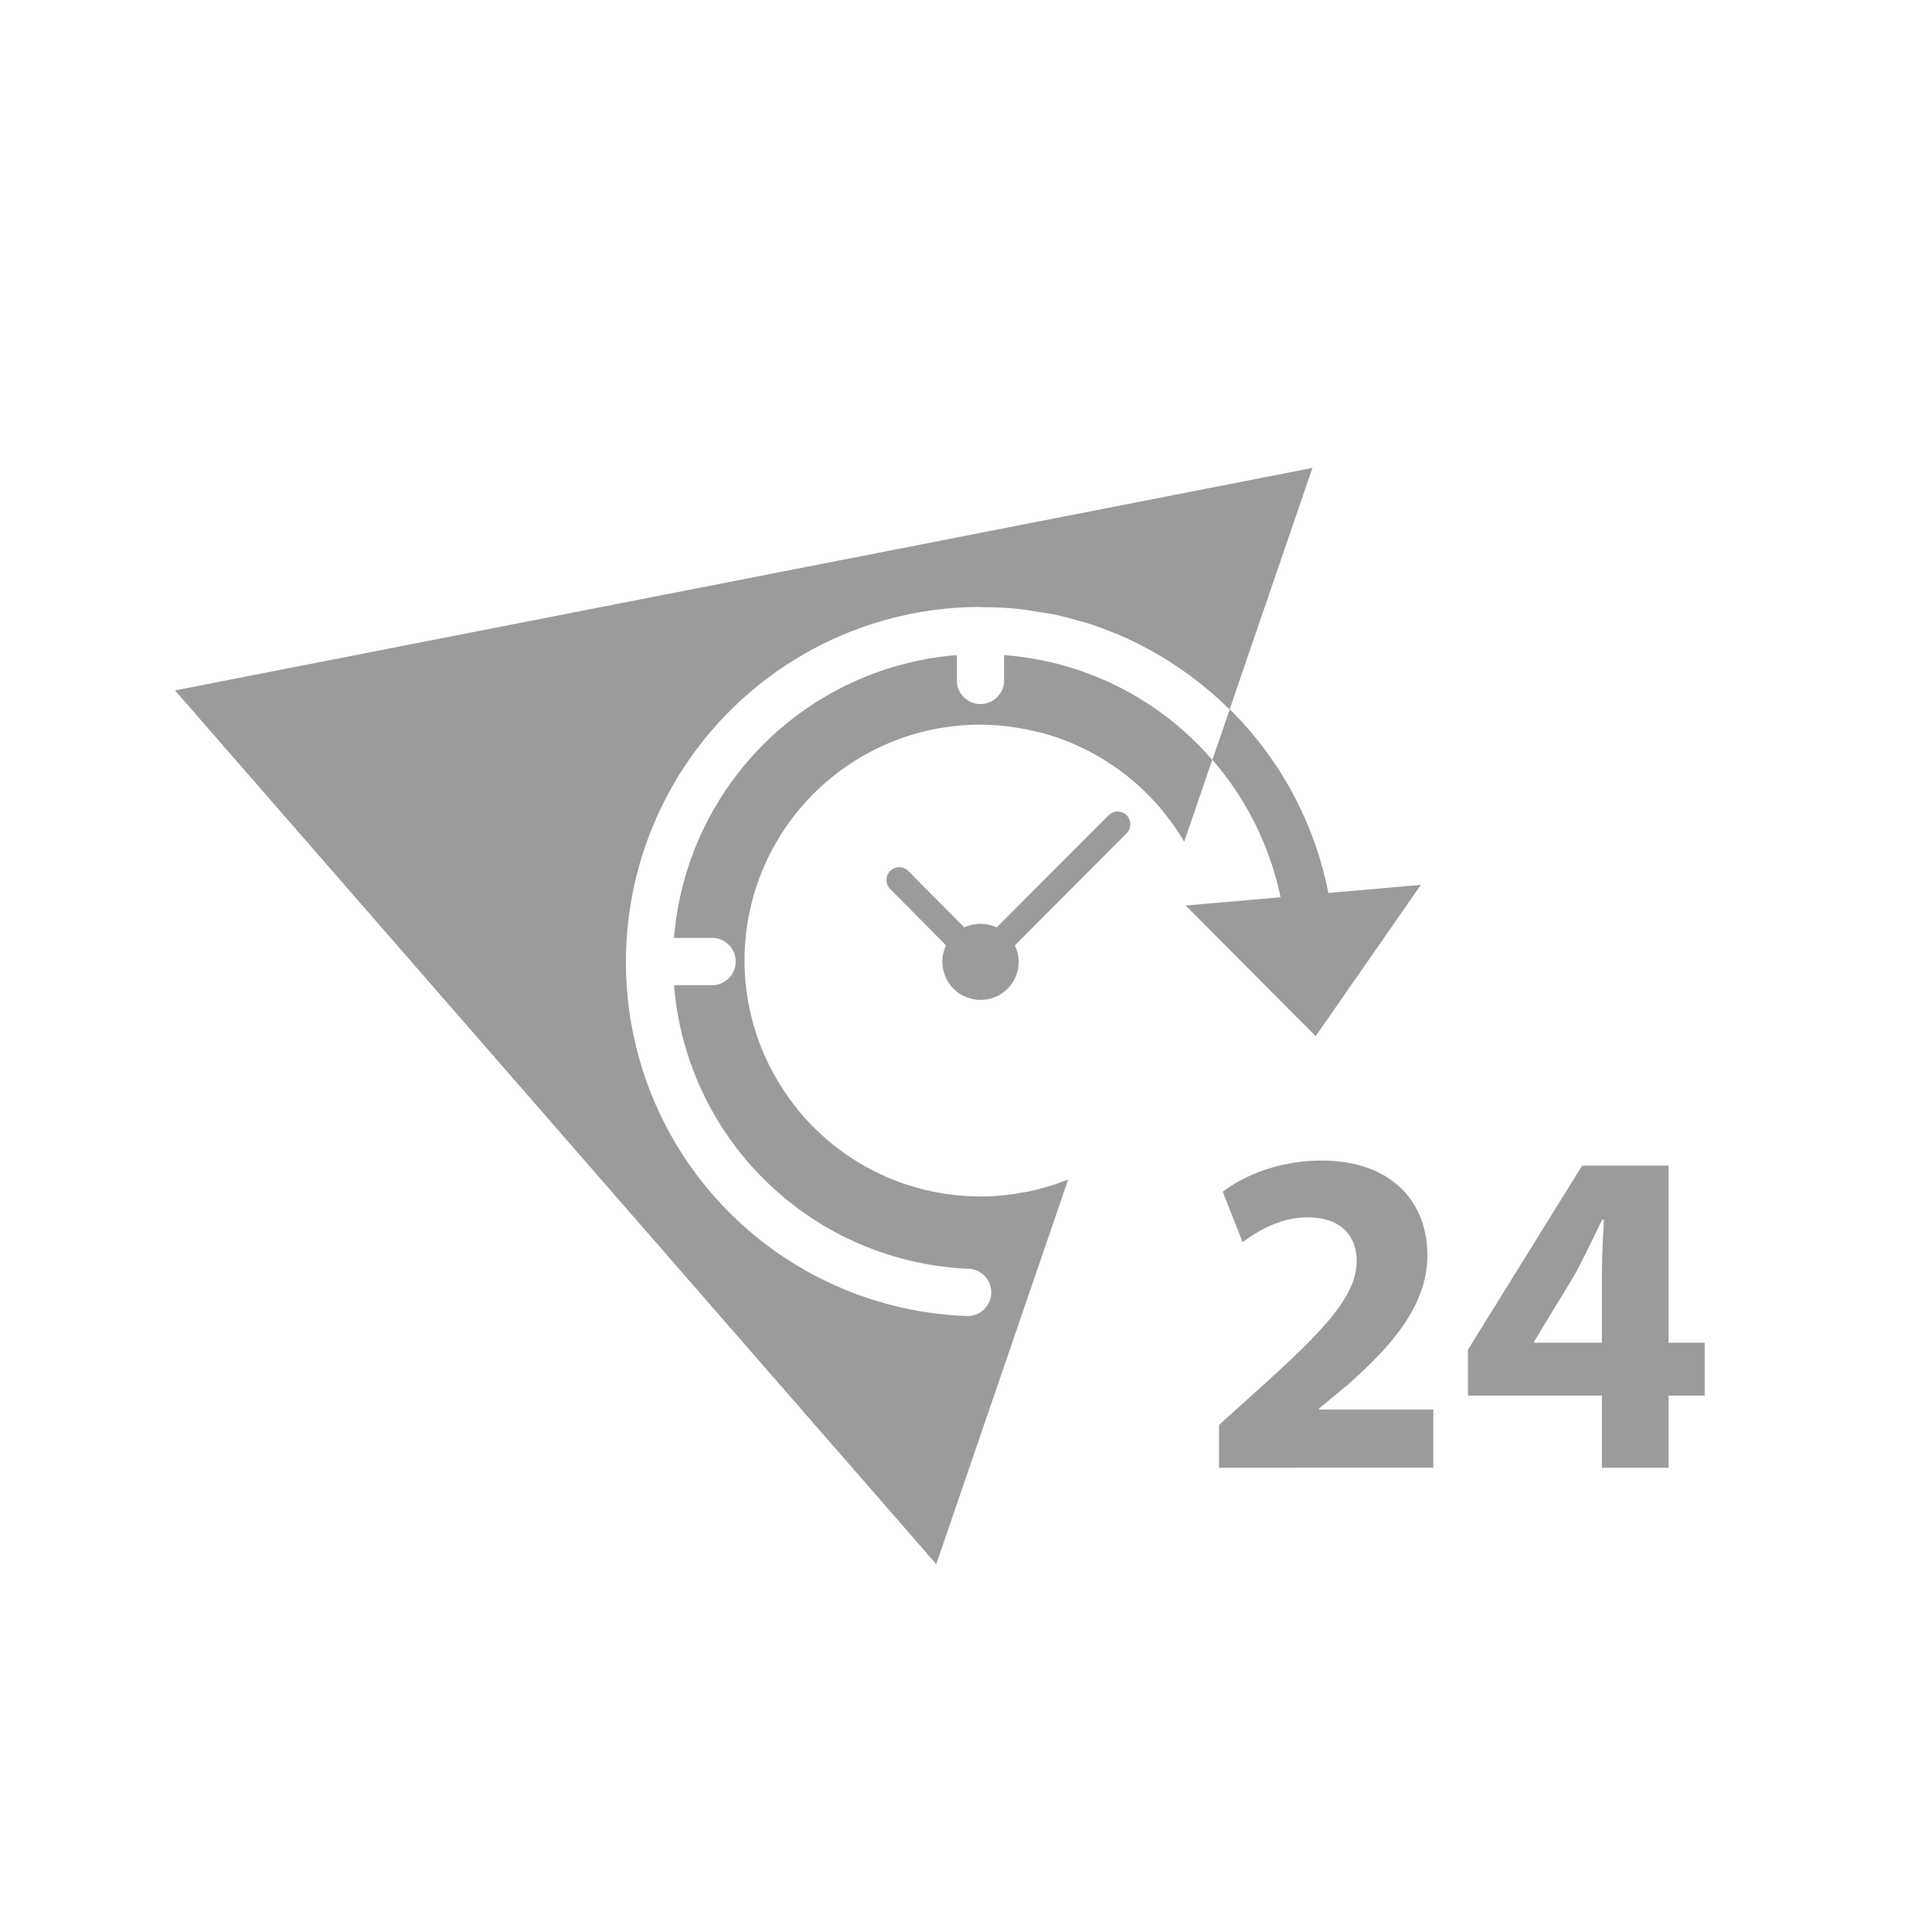 <?xml version="1.0" encoding="UTF-8"?> <svg xmlns="http://www.w3.org/2000/svg" id="Livello_1" data-name="Livello 1" viewBox="0 0 500 500"><defs><style>.cls-1{fill:#9c9b9b;}</style></defs><title>icone</title><path class="cls-1" d="M291.56,211a3.29,3.29,0,0,1,0,4.66l-28.92,29a9.78,9.78,0,0,1-1.9,11.23,9.88,9.88,0,0,1-15.9-11.23l-14.58-14.72a3.3,3.3,0,0,1,4.66-4.66L249.54,240a10.27,10.27,0,0,1,8.41,0l28.95-29A3.29,3.29,0,0,1,291.56,211ZM45.3,178.68l197,226.12,34.15-99.56a60,60,0,0,1-10.94,3.25c-.31.07-.64.09-1,.15-1.58.28-3.17.55-4.8.71-1.85.19-3.73.27-5.63.29l-.39,0A60.93,60.93,0,0,1,204,283.92c-.73-1-1.41-2.09-2.08-3.16a60.65,60.65,0,0,1-9.23-32.16h0a61,61,0,0,1,31.95-53.69q2.59-1.41,5.34-2.57a60.9,60.9,0,0,1,23.77-4.8h0a61.71,61.71,0,0,1,7.49.5c.7.09,1.39.21,2.09.32,1.85.3,3.68.67,5.47,1.13.62.15,1.24.29,1.85.47a60.15,60.15,0,0,1,13.51,5.74c.33.19.65.4,1,.6a62.88,62.88,0,0,1,5.52,3.74l.58.43a61.56,61.56,0,0,1,10.79,10.85l.06.08a60.17,60.17,0,0,1,4.35,6.45l7.28-21.22-1.33-1.45a78.86,78.86,0,0,0-52.55-25.64v6.79a6.12,6.12,0,0,1-12.23,0v-6.79a79.81,79.81,0,0,0-73.19,73.19h10.09a6.12,6.12,0,0,1,0,12.23H174.44a79.84,79.84,0,0,0,76.31,73.4,6.12,6.12,0,0,1-.23,12.23A91.5,91.5,0,0,1,162,249.09v-.48a91.81,91.81,0,0,1,91.53-91.53l1.14.08h.2a86,86,0,0,1,8.8.45c1.65.17,3.28.48,4.92.74,1.23.2,2.48.32,3.71.57,2.3.46,4.57,1.09,6.83,1.73.53.16,1.07.25,1.59.41,2.65.82,5.26,1.77,7.82,2.83l.36.13a92.16,92.16,0,0,1,29.31,19.61h0l21.45-62.54ZM343.78,231.1a91.67,91.67,0,0,0-25.55-47.57l0,.11-4.46,13a78.94,78.94,0,0,1,17.64,35.57l-24.55,2.14,33.64,33.8L367.72,229Zm-28.3,148.75V368.77l10.06-9.08c17.1-15.37,25.43-24.1,25.58-33.24,0-6.35-3.75-11.4-12.8-11.4-6.74,0-12.61,3.37-16.74,6.42l-5.13-13.06c5.84-4.43,15-8.06,25.55-8.06,17.75,0,27.4,10.35,27.4,24.49,0,13.12-9.4,23.65-20.79,33.69l-7.24,6v.24h29.57v15.07Zm99.09,0V361.17H379.9V349.3l29.55-47.63h22.38v45.82h9.34v13.68h-9.34v18.68Zm0-32.36V330.2c0-4.7.25-9.53.52-14.57l-.44,0c-2.5,5.1-4.61,9.62-7.26,14.51L397,347.25l-.07.24Z"></path></svg> 